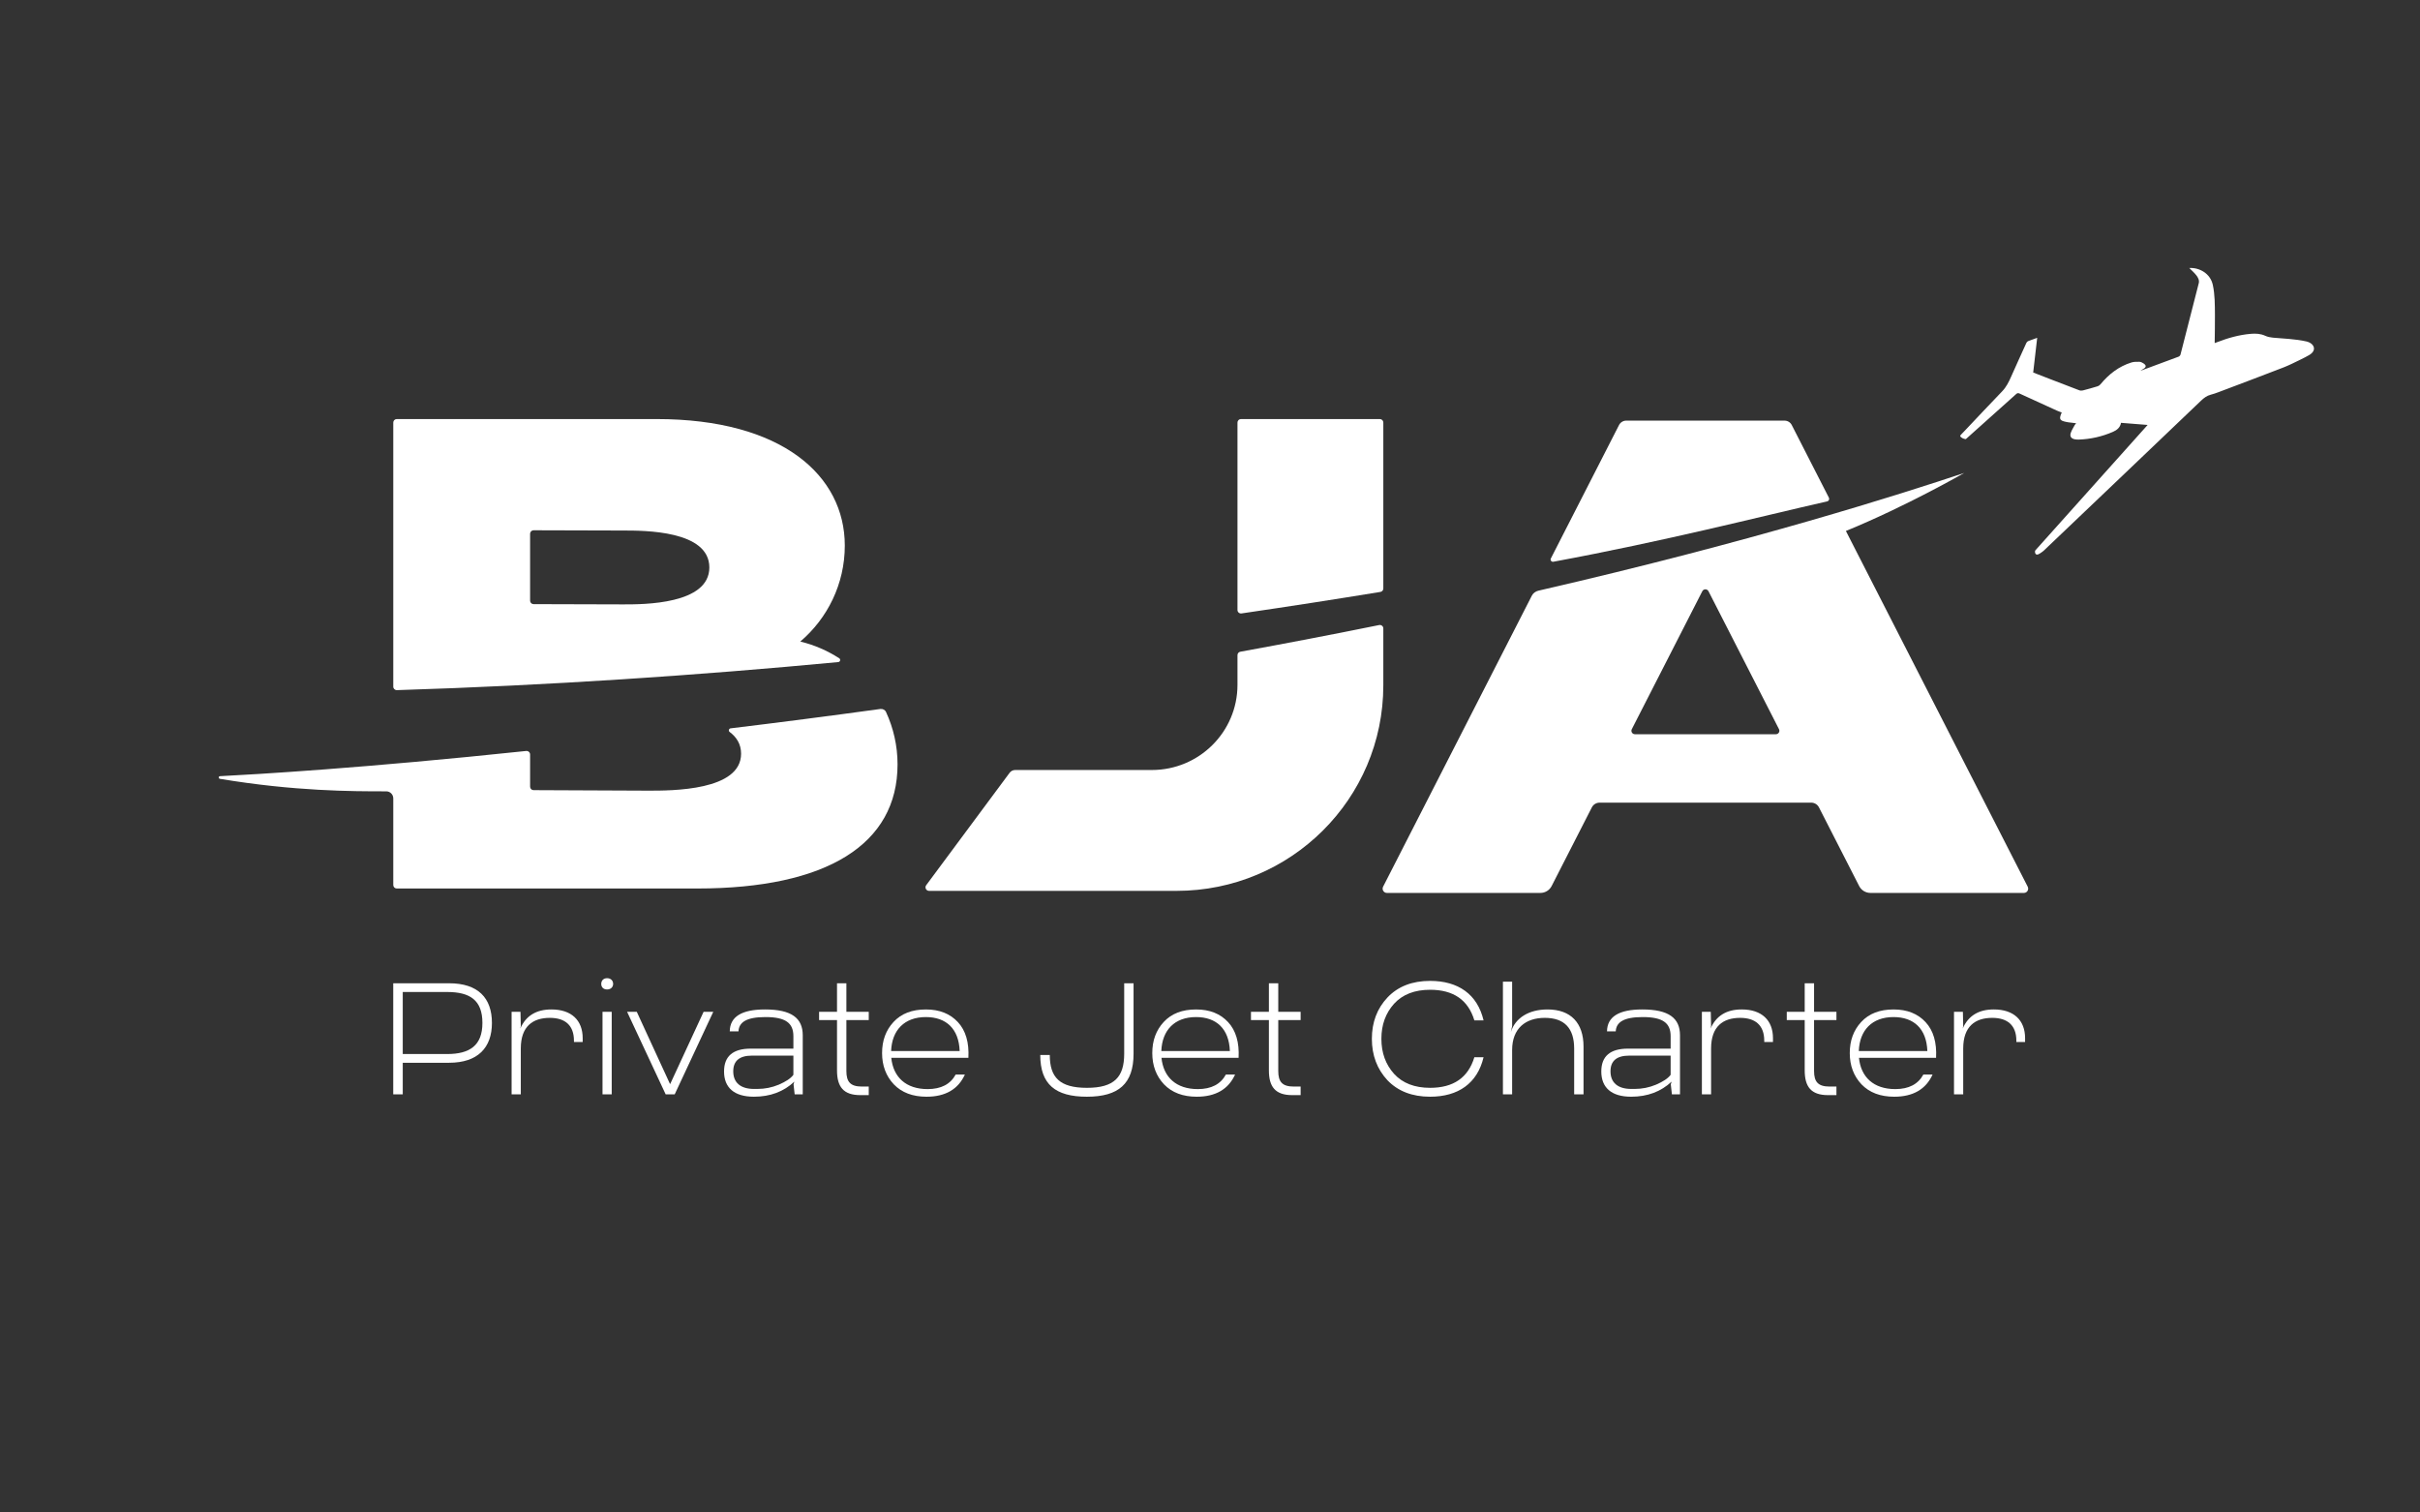 <svg xmlns="http://www.w3.org/2000/svg" xmlns:xlink="http://www.w3.org/1999/xlink" id="Ebene_1" x="0px" y="0px" viewBox="0 0 1600 1000" style="enable-background:new 0 0 1600 1000;" xml:space="preserve"><rect x="0" y="0" width="1600" height="1000" fill="#333333" stroke="none"/><style type="text/css">	.st0{fill:#FFFFFF;}</style><g>	<g>		<path class="st0" d="M296.918,650.103c19.197,0,28.324,9.756,28.324,26.226c0,16.365-9.336,26.331-28.324,26.331h-30.632v20.876   h-6.294v-73.433H296.918z M295.659,696.89c14.792,0,23.289-5.561,23.289-20.562c0-15.106-8.288-20.456-23.289-20.456h-29.374   v41.018H295.659z"></path>		<path class="st0" d="M385.245,686.4v2.518h-5.77v-0.84c0-10.176-5.875-15.105-15.945-15.105c-11.33,0-19.198,5.664-19.198,20.246   v30.317h-6.084v-54.55h5.875l0.209,9.441L344.018,680c3.671-8.393,10.49-12.589,20.561-12.589   C377.902,667.411,385.245,674.65,385.245,686.4z"></path>		<path class="st0" d="M401.398,654.194c-2.518,0-3.881-1.573-3.881-3.672c0-2.098,1.364-3.776,3.881-3.776   c2.518,0,3.986,1.679,3.986,3.776C405.384,652.515,403.916,654.194,401.398,654.194z M398.356,723.536v-54.55h6.084v54.55H398.356   z"></path>		<path class="st0" d="M440.107,723.536l-25.492-54.55h6.399l21.925,47.626h0.21l22.03-47.626h6.399l-25.492,54.55H440.107z"></path>		<path class="st0" d="M530.744,684.511v39.024h-5.35l-0.734-6.609l0.524-1.783c-7.028,6.609-15.945,9.966-26.75,9.966   c-13.113,0-19.722-6.084-19.722-16.68c0-10.07,5.875-15.106,17.624-15.106h28.219v-8.182c0-8.707-5.035-12.693-18.463-12.693   c-12.694,0-17.519,3.461-17.834,9.441h-5.77c0.105-9.651,7.868-14.478,23.289-14.478   C523.401,667.411,530.744,673.182,530.744,684.511z M500.741,719.969c4.93,0,9.651-0.944,14.162-2.833   c4.616-1.993,7.868-4.091,9.651-6.504v-12.693h-27.38c-8.288,0-12.379,3.462-12.379,10.386c0,7.448,4.826,11.645,13.743,11.645   H500.741z"></path>		<path class="st0" d="M574.382,674.441H559.59v33.674c0,7.134,2.623,10.28,10.281,10.28h4.511v5.665h-5.56   c-11.225,0-15.421-5.56-15.421-16.365v-33.254h-11.854v-5.455h11.854v-18.883h6.189v18.883h14.792V674.441z"></path>		<path class="st0" d="M633.337,675.804c5.14,5.56,7.448,13.428,6.923,23.604h-50.983c1.259,12.693,9.651,20.666,24.023,20.666   c8.917,0,15.106-3.252,18.568-9.651h6.084c-4.406,9.756-12.903,14.687-25.387,14.687c-9.127,0-16.365-2.728-21.61-8.183   c-5.141-5.455-7.763-12.378-7.763-20.666c0-8.287,2.518-15.105,7.553-20.561c5.14-5.561,12.274-8.288,21.4-8.288   C621.168,667.411,628.196,670.245,633.337,675.804z M634.49,694.897c-0.524-14.687-8.917-22.449-22.345-22.449   c-14.267,0-22.449,8.707-22.974,22.449H634.49z"></path>		<path class="st0" d="M694.072,697.519c0,14.792,6.504,21.716,24.548,21.716c18.043,0,24.652-7.029,24.652-22.555v-46.577h6.189   v46.577c0,19.827-9.861,28.429-30.842,28.429c-20.981,0-30.842-8.287-30.842-27.59H694.072z"></path>		<path class="st0" d="M811.983,675.804c5.14,5.56,7.448,13.428,6.923,23.604h-50.983c1.259,12.693,9.651,20.666,24.023,20.666   c8.917,0,15.106-3.252,18.568-9.651h6.084c-4.406,9.756-12.903,14.687-25.387,14.687c-9.127,0-16.365-2.728-21.61-8.183   c-5.141-5.455-7.763-12.378-7.763-20.666c0-8.287,2.518-15.105,7.553-20.561c5.14-5.561,12.274-8.288,21.4-8.288   C799.814,667.411,806.842,670.245,811.983,675.804z M813.137,694.897c-0.524-14.687-8.917-22.449-22.345-22.449   c-14.267,0-22.449,8.707-22.974,22.449H813.137z"></path>		<path class="st0" d="M859.922,674.441h-14.791v33.674c0,7.134,2.623,10.28,10.28,10.28h4.511v5.665h-5.56   c-11.225,0-15.421-5.56-15.421-16.365v-33.254h-11.854v-5.455h11.854v-18.883h6.189v18.883h14.791V674.441z"></path>		<path class="st0" d="M974.788,698.988h6.085c-4.092,17.31-16.785,26.121-35.353,26.121c-11.854,0-21.296-3.671-28.22-10.91   c-6.818-7.343-10.28-16.47-10.28-27.38s3.462-20.036,10.28-27.274c6.924-7.344,16.365-11.016,28.22-11.016   c18.567,0,31.261,8.812,35.353,26.121h-6.085c-4.091-13.532-13.847-20.246-29.268-20.246c-10.176,0-18.148,3.042-23.813,9.231   c-5.561,6.189-8.393,13.848-8.393,23.184c0,9.337,2.832,16.995,8.393,23.185c5.665,6.188,13.638,9.231,23.813,9.231   C960.941,719.235,970.697,712.521,974.788,698.988z"></path>		<path class="st0" d="M1046.962,691.959v31.576h-6.189v-30.213c0-13.532-6.505-20.351-19.407-20.351   c-12.693,0-21.61,6.923-21.61,21.295v29.269h-6.085v-74.482h6.085v29.374l-0.84,3.881c2.938-9.231,11.75-14.896,24.233-14.896   C1038.569,667.411,1046.962,676.328,1046.962,691.959z"></path>		<path class="st0" d="M1110.742,684.511v39.024h-5.351l-0.734-6.609l0.525-1.783c-7.029,6.609-15.946,9.966-26.751,9.966   c-13.113,0-19.722-6.084-19.722-16.68c0-10.07,5.874-15.106,17.624-15.106h28.219v-8.182c0-8.707-5.035-12.693-18.463-12.693   c-12.693,0-17.52,3.461-17.834,9.441h-5.77c0.104-9.651,7.868-14.478,23.289-14.478   C1103.398,667.411,1110.742,673.182,1110.742,684.511z M1080.739,719.969c4.931,0,9.651-0.944,14.162-2.833   c4.616-1.993,7.868-4.091,9.651-6.504v-12.693h-27.38c-8.287,0-12.379,3.462-12.379,10.386c0,7.448,4.826,11.645,13.742,11.645   H1080.739z"></path>		<path class="st0" d="M1172.214,686.4v2.518h-5.77v-0.84c0-10.176-5.875-15.105-15.945-15.105c-11.33,0-19.197,5.664-19.197,20.246   v30.317h-6.085v-54.55h5.875l0.21,9.441l-0.315,1.573c3.672-8.393,10.491-12.589,20.562-12.589   C1164.871,667.411,1172.214,674.65,1172.214,686.4z"></path>		<path class="st0" d="M1214.174,674.441h-14.792v33.674c0,7.134,2.623,10.28,10.28,10.28h4.512v5.665h-5.561   c-11.225,0-15.421-5.56-15.421-16.365v-33.254h-11.854v-5.455h11.854v-18.883h6.189v18.883h14.792V674.441z"></path>		<path class="st0" d="M1273.128,675.804c5.141,5.56,7.448,13.428,6.924,23.604h-50.983c1.259,12.693,9.651,20.666,24.023,20.666   c8.917,0,15.106-3.252,18.567-9.651h6.085c-4.406,9.756-12.903,14.687-25.387,14.687c-9.127,0-16.365-2.728-21.61-8.183   c-5.141-5.455-7.763-12.378-7.763-20.666c0-8.287,2.518-15.105,7.553-20.561c5.141-5.561,12.273-8.288,21.4-8.288   C1260.959,667.411,1267.988,670.245,1273.128,675.804z M1274.282,694.897c-0.524-14.687-8.917-22.449-22.345-22.449   c-14.267,0-22.449,8.707-22.974,22.449H1274.282z"></path>		<path class="st0" d="M1338.902,686.4v2.518h-5.77v-0.84c0-10.176-5.875-15.105-15.945-15.105c-11.33,0-19.197,5.664-19.197,20.246   v30.317h-6.085v-54.55h5.875l0.21,9.441l-0.315,1.573c3.672-8.393,10.491-12.589,20.562-12.589   C1331.559,667.411,1338.902,674.65,1338.902,686.4z"></path>	</g>	<g>		<path class="st0" d="M912.3,277.067l-91.843,0c-1.265,0-2.291,1.026-2.291,2.291v123.956c0,1.399,1.265,2.47,2.649,2.268   c31.824-4.654,62.486-9.425,91.871-14.232c1.109-0.181,1.905-1.138,1.905-2.262l0-109.73   C914.591,278.093,913.565,277.067,912.3,277.067z"></path>		<path class="st0" d="M1179.869,278.099h-104.667c-2.009,0-3.848,1.126-4.762,2.914l-45.091,88.23   c-0.567,1.11,0.429,2.388,1.655,2.16c74.618-13.847,135.296-29.514,181.059-39.915c1.096-0.249,1.623-1.452,1.111-2.453   l-24.543-48.023C1183.717,279.224,1181.877,278.099,1179.869,278.099z"></path>		<path class="st0" d="M911.847,413.258c-30.8,6.242-61.453,12.117-91.813,17.646c-1.086,0.198-1.868,1.141-1.868,2.245v19.645   c0,31.097-25.349,56.306-56.617,56.306h-90.362c-1.45,0-2.815,0.687-3.679,1.851l-55.139,74.307   c-1.151,1.551-0.044,3.752,1.888,3.752h163.669c75.478,0,136.665-60.85,136.665-135.913v-37.604   C914.591,414.049,913.264,412.971,911.847,413.258z"></path>		<path class="st0" d="M1220.43,351.06c40.355-16.523,78.214-38.363,78.214-38.363c-41.43,13.818-139.281,45.166-281.592,77.855   c-1.841,0.423-3.432,1.644-4.291,3.326l-98.314,192.369c-0.964,1.887,0.406,4.126,2.525,4.126h101.462   c3.14,0,6.015-1.76,7.444-4.556l26.582-52.012c0.979-1.916,2.95-3.122,5.102-3.122h139.95c2.152,0,4.122,1.206,5.102,3.122   l26.582,52.012c1.429,2.796,4.304,4.556,7.444,4.556h101.463c2.119,0,3.489-2.239,2.525-4.126L1220.43,351.06z M1078.877,482.111   l46.619-91.218c0.85-1.664,3.228-1.664,4.079,0l46.619,91.218c0.779,1.524-0.328,3.333-2.039,3.333h-93.238   C1079.205,485.444,1078.098,483.635,1078.877,482.111z"></path>		<path class="st0" d="M529.126,424.17c17.984-15.339,29.42-38.058,29.42-63.467c0-46.191-41.372-83.635-124.37-83.635H262.304   c-1.265,0-2.291,1.026-2.291,2.291v174.638c0,1.296,1.083,2.339,2.379,2.299c100.809-3.123,198.826-9.766,291.835-18.554   c0.585-0.055,1.07-0.475,1.209-1.046s-0.098-1.168-0.592-1.485C547.055,430.2,538.406,426.402,529.126,424.17z M412.069,399.602   l-59.304-0.169c-1.263-0.004-2.284-1.028-2.284-2.291v-44.255c0-1.268,1.03-2.294,2.297-2.291l59.382,0.168   c13.542,0.026,56.833-0.175,56.833,24.418C468.994,399.602,425.647,399.628,412.069,399.602z"></path>		<path class="st0" d="M483.07,481.553c-1.204,0.146-1.617,1.681-0.646,2.407c4.619,3.454,7.551,8.097,7.551,14.372   c0,24.417-45.501,24.472-61.709,24.417l-75.505-0.334c-1.261-0.006-2.281-1.029-2.281-2.291l-0.001-21.287   c0-1.389-1.238-2.466-2.619-2.32c-106.827,11.294-179.32,15.489-202.449,16.667c-1.032,0.053-1.029,1.579-0.01,1.749   c49.188,8.202,87.275,8.295,109.969,8.271c2.58-0.003,4.644,2.089,4.644,4.669l0,57.278c0,1.265,1.026,2.291,2.291,2.291h198.666   c85.873,0,132.451-29.321,132.451-82.066c0-12.371-2.756-24.075-7.616-34.623c-0.652-1.416-2.21-2.217-3.754-2.004   C547.799,473.46,514.706,477.717,483.07,481.553z"></path>	</g>	<path class="st0" d="M1295.971,288.46c0.87,1.09,2.222,1.705,3.725,1.901c11.129-9.913,22.229-19.86,33.312-29.825  c0.715-0.643,1.253-0.797,2.178-0.368c8.156,3.777,16.338,7.5,24.522,11.217c1.116,0.507,2.286,0.896,3.42,1.336  c-1.931,4.373-1.437,5.32,2.896,6.221c0.453,0.094,0.905,0.201,1.363,0.259c1.726,0.216,3.454,0.415,5.279,0.632  c-0.378,0.482-0.755,0.844-0.989,1.283c-0.91,1.703-2.009,3.355-2.598,5.169c-0.729,2.244,0.312,3.68,2.611,4.135  c0.854,0.169,1.747,0.242,2.617,0.214c7.898-0.26,15.488-1.988,22.72-5.129c2.58-1.12,4.761-2.872,5.299-5.949  c5.826,0.464,11.58,0.922,17.594,1.4c-24.849,27.759-49.519,55.319-74.253,82.949c-0.497,0.555-0.38,4.476,3.188,1.919  c0.816-0.585,1.628-1.034,2.279-1.653c17.839-16.973,35.665-33.962,53.487-50.953c16.887-16.099,33.784-32.189,50.634-48.327  c1.874-1.794,3.823-3.269,6.377-3.925c1.746-0.448,3.461-1.05,5.149-1.688c14.348-5.427,28.71-10.82,43.014-16.361  c3.878-1.502,7.591-3.437,11.346-5.246c1.877-0.904,3.734-1.86,5.549-2.913c5.55-3.218,3.208-7.883-1.846-9.017  c-7.434-1.668-14.788-1.824-22.09-2.494c-1.724-0.158-3.523-0.524-5.083-1.239c-3.08-1.412-6.244-1.563-9.502-1.295  c-7.773,0.641-15.179,2.762-22.418,5.561c-0.492,0.19-0.991,0.365-1.505,0.554c0.064-6.243,0.214-12.33,0.166-18.416  c-0.053-6.738,0.029-13.515-1.423-20.137c-1.622-7.397-8.746-11.487-15.547-11.079c1.42,1.436,3.201,2.959,4.627,4.763  c1.16,1.467,2.151,3.298,1.655,5.265c-3.971,15.754-8.012,31.491-12.082,47.22c-0.14,0.54-0.729,1.171-1.256,1.371  c-6.33,2.398-12.687,4.723-19.037,7.066c-2.058,0.759-4.118,1.512-6.177,2.268c0.594-0.474,1.258-0.851,1.914-1.242  c2.019-1.202,2.074-2.347,0.054-3.667c-0.791-0.517-1.77-1.011-2.674-1.032c-1.774-0.041-3.653-0.055-5.317,0.466  c-8.331,2.606-14.922,7.752-20.421,14.424c-0.463,0.562-1.156,1.077-1.842,1.287c-3.231,0.99-6.486,1.908-9.758,2.75  c-0.744,0.191-1.669,0.183-2.379-0.084c-6.461-2.43-12.895-4.935-19.334-7.423c-3.708-1.432-7.411-2.874-11.16-4.329  c0.879-7.624,1.75-15.178,2.644-22.939c-1.973,0.724-3.729,1.414-5.518,2.006c-0.854,0.283-1.369,0.749-1.743,1.583  c-3.303,7.358-6.716,14.667-9.956,22.052c-1.552,3.537-3.22,6.904-5.953,9.744c-8.203,8.525-16.297,17.156-24.435,25.743  c-1.01,1.066-2.03,2.121-3.077,3.214L1295.971,288.46z"></path></g></svg>